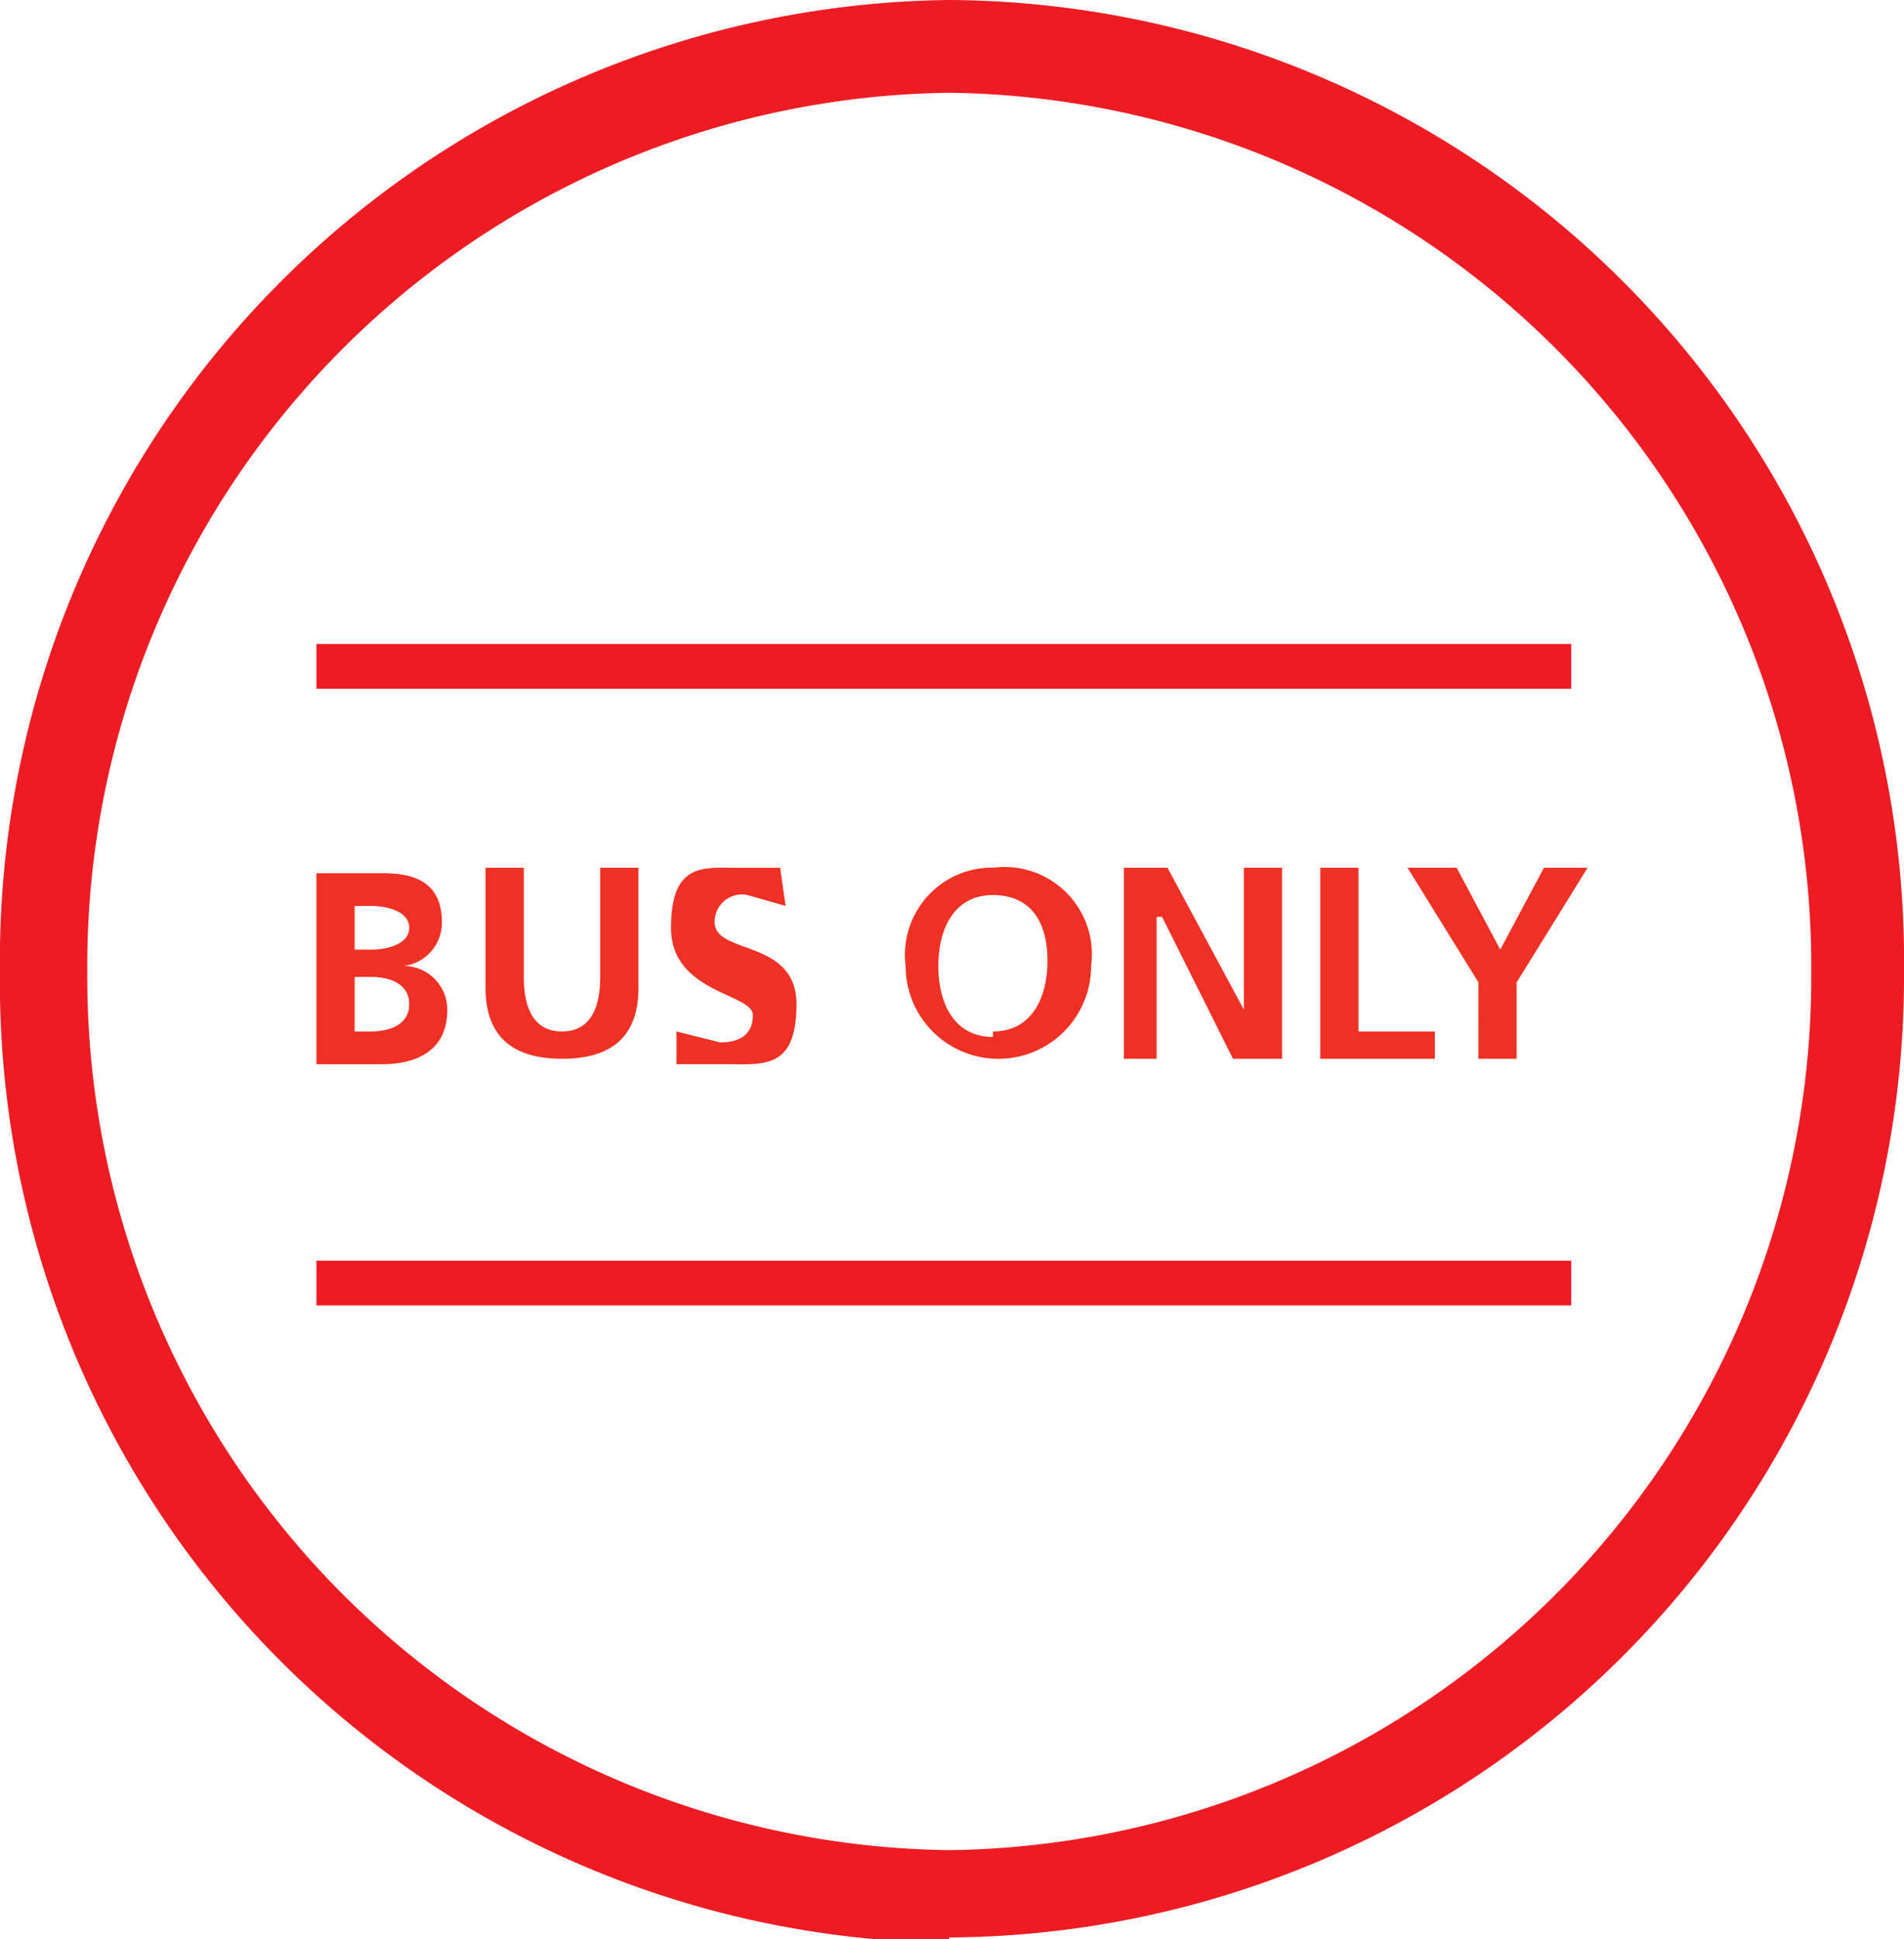 <?xml version="1.0" encoding="UTF-8"?> <svg xmlns="http://www.w3.org/2000/svg" xmlns:xlink="http://www.w3.org/1999/xlink" width="129.489" height="131.826" viewBox="0 0 129.489 131.826"><defs><clipPath id="clip-path"><rect id="Rectangle_3826" data-name="Rectangle 3826" width="129.489" height="131.826" fill="none"></rect></clipPath></defs><g id="Artwork_51" data-name="Artwork 51" transform="translate(64.744 65.913)"><g id="Group_2194" data-name="Group 2194" transform="translate(-64.744 -65.913)"><rect id="Rectangle_3824" data-name="Rectangle 3824" width="85.336" height="3.042" transform="translate(21.52 43.781)" fill="#ed1c24"></rect><rect id="Rectangle_3825" data-name="Rectangle 3825" width="85.336" height="3.042" transform="translate(21.52 85.707)" fill="#ed1c24"></rect><g id="Group_2192" data-name="Group 2192" clip-path="url(#clip-path)"><path id="Path_10469" data-name="Path 10469" d="M8.4,26.76H9.51c1.113,0,2.6-.371,2.6-1.855s-1.484-1.855-2.6-1.855H8.4Zm0-5.565H9.51c1.113,0,2.6-.371,2.6-1.484s-1.484-1.484-2.6-1.484H8.4ZM5.8,16h4.452c1.855,0,4.081.371,4.081,3.339a2.968,2.968,0,0,1-2.6,2.968h0A2.968,2.968,0,0,1,14.7,25.276c0,3.339-2.968,3.71-4.452,3.71H5.8Z" transform="translate(15.72 43.364)" fill="#ee3124"></path><path id="Path_10470" data-name="Path 10470" d="M8.9,15.9h2.6v7.421c0,2.226.742,3.71,2.6,3.71s2.6-1.484,2.6-3.71V15.9h2.6v8.163c0,3.339-1.855,4.823-5.194,4.823S8.9,27.4,8.9,24.063Z" transform="translate(24.121 43.093)" fill="#ee3124"></path><path id="Path_10471" data-name="Path 10471" d="M20.092,18.5l-2.6-.742a1.855,1.855,0,0,0-2.226,1.855c0,2.226,5.565,1.113,5.565,5.565s-2.226,4.081-4.823,4.081H12.671V27.036l2.968.742c1.113,0,2.226-.371,2.226-1.855S12.3,24.439,12.3,19.987s2.226-4.081,4.452-4.081h2.968Z" transform="translate(33.336 43.088)" fill="#ee3124"></path><path id="Path_10472" data-name="Path 10472" d="M22.572,27.07c2.6,0,3.71-2.226,3.71-4.823s-1.113-4.452-3.71-4.452-3.71,2.226-3.71,4.823,1.113,4.823,3.71,4.823m0-11.5a5.936,5.936,0,0,1,6.678,6.679,6.307,6.307,0,0,1-12.615,0,5.936,5.936,0,0,1,6.307-6.678" transform="translate(44.955 43.054)" fill="#ee3124"></path></g><path id="Path_10473" data-name="Path 10473" d="M20.6,15.9h2.968l5.194,9.647h0V15.9h2.6V28.886H28.021L23.2,19.239h-.371v9.647H20.6Z" transform="translate(55.832 43.093)" fill="#ee3124"></path><path id="Path_10474" data-name="Path 10474" d="M24.2,15.9h2.6V27.031h5.194v1.855H24.2Z" transform="translate(65.589 43.093)" fill="#ee3124"></path><path id="Path_10475" data-name="Path 10475" d="M30.623,23.692,25.8,15.9h3.339l2.968,5.565L35.076,15.9h2.968l-4.823,7.792v5.194h-2.6Z" transform="translate(69.925 43.093)" fill="#ee3124"></path><g id="Group_2193" data-name="Group 2193" clip-path="url(#clip-path)"><path id="Path_10476" data-name="Path 10476" d="M64.562,6.307A59.364,59.364,0,0,0,5.94,66.043a59.364,59.364,0,0,0,58.622,59.735,59.364,59.364,0,0,0,58.622-59.735A59.364,59.364,0,0,0,64.562,6.307m0,125.778A65.3,65.3,0,0,1,0,66.043,65.3,65.3,0,0,1,64.562,0a65.3,65.3,0,0,1,64.93,66.043,65.3,65.3,0,0,1-64.93,65.672" transform="translate(-0.003)" fill="#ed1c24"></path></g></g></g></svg> 